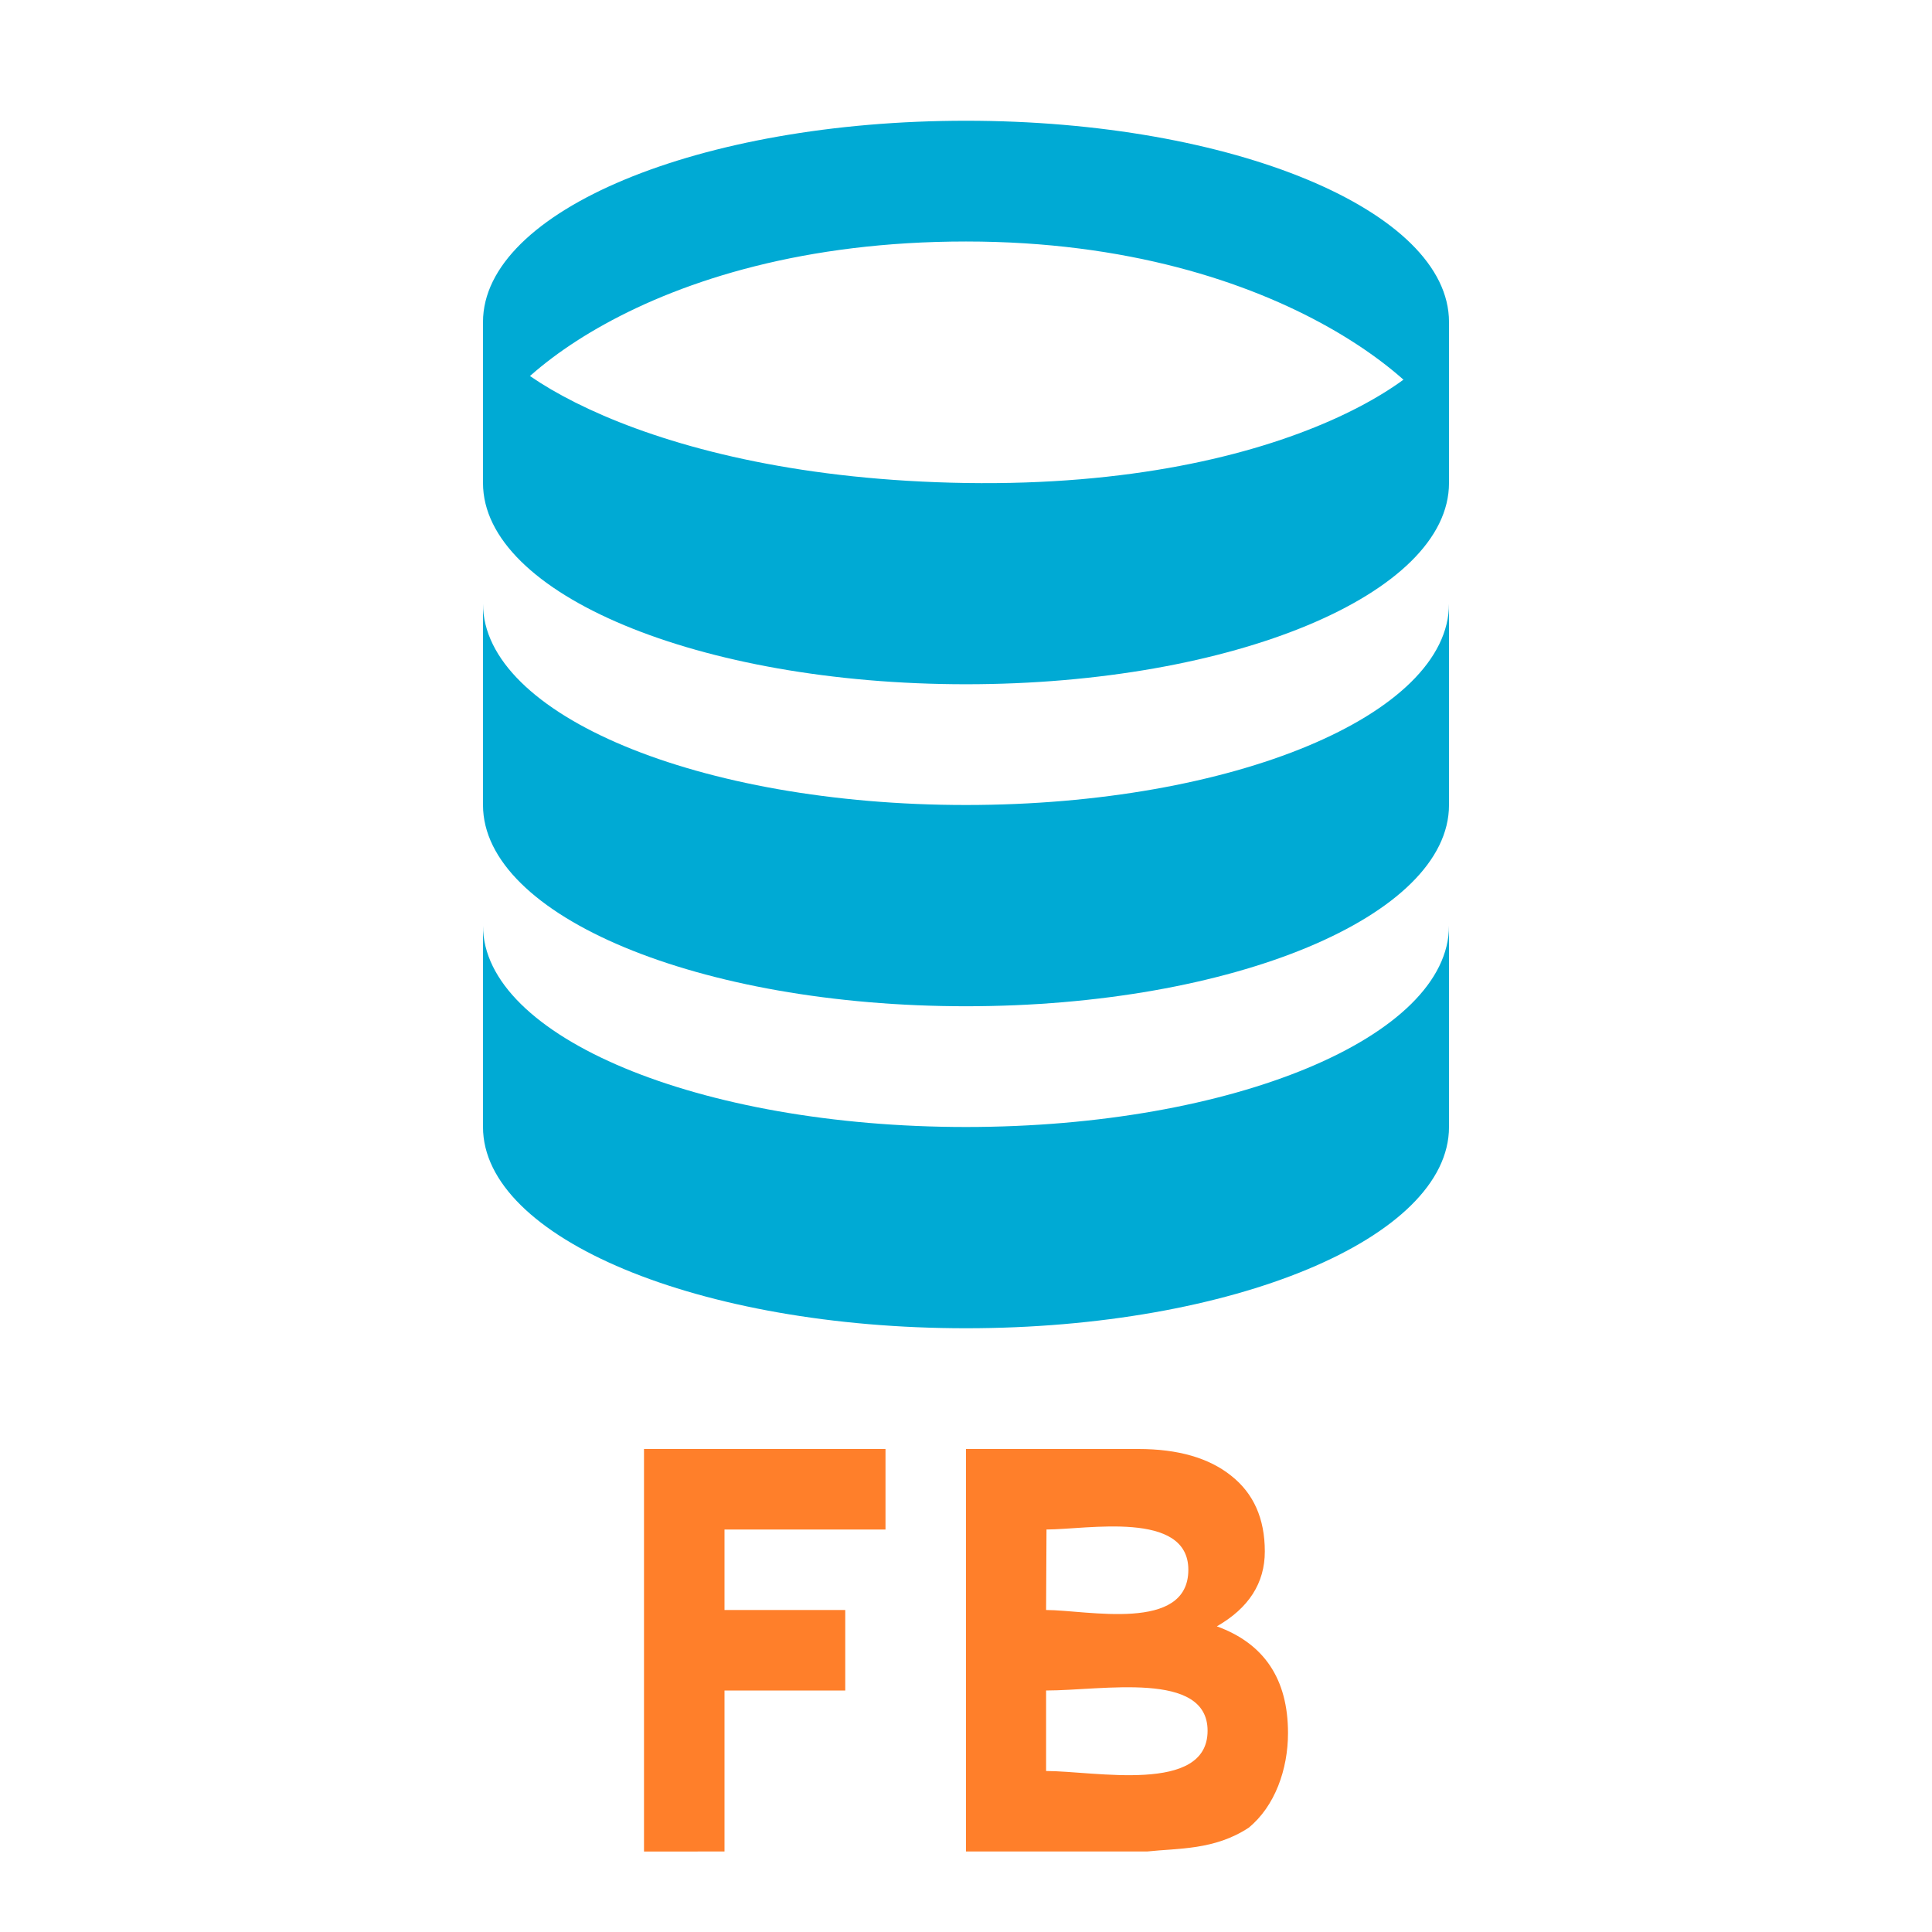 <?xml version="1.0" encoding="UTF-8" standalone="no"?>
<svg
   height="24"
   viewBox="0 0 24 24"
   width="24"
   version="1.1"
   id="svg24"
   sodipodi:docname="tvpfirebirddatastore.svg"
   inkscape:export-filename="tvpfirebirddatastore.png"
   inkscape:export-xdpi="96"
   inkscape:export-ydpi="96"
   inkscape:version="1.2.1 (9c6d41e410, 2022-07-14)"
   xmlns:inkscape="http://www.inkscape.org/namespaces/inkscape"
   xmlns:sodipodi="http://sodipodi.sourceforge.net/DTD/sodipodi-0.dtd"
   xmlns="http://www.w3.org/2000/svg"
   xmlns:svg="http://www.w3.org/2000/svg">
  <defs
     id="defs28" />
  <sodipodi:namedview
     id="namedview26"
     pagecolor="#ffffff"
     bordercolor="#666666"
     borderopacity="1.0"
     inkscape:showpageshadow="2"
     inkscape:pageopacity="0.0"
     inkscape:pagecheckerboard="0"
     inkscape:deskcolor="#d1d1d1"
     showgrid="true"
     inkscape:zoom="38.25"
     inkscape:cx="10.287582"
     inkscape:cy="12"
     inkscape:current-layer="svg24"
     showguides="true">
    <inkscape:grid
       type="xygrid"
       id="grid581" />
  </sodipodi:namedview>
  <g
     stroke-linecap="round"
     stroke-linejoin="round"
     stroke-miterlimit="5.6"
     stroke-width="2"
     transform="translate(53,-1050.862)"
     id="g20"
     style="fill:#00aad4">
    <path
       d="m -47,1062.362 v 2.5 c 0,1.381 2.686,2.5 6,2.5 3.314,0 6,-1.119 6,-2.5 v -2.5 c 0,1.381 -2.686,2.5 -6,2.5 -3.314,0 -6,-1.119 -6,-2.5 z"
       id="path12" />
    <path
       d="m -47,1056.362 v -1.5 c 0,-1.381 2.686,-2.5 6,-2.5 3.314,0 6,1.119 6,2.5 v 1.5 c 0,-0.5 -2,-2.5 -6,-2.5 -4,0 -5.969,1.906 -6,2.5 z"
       id="path14" />
    <path
       d="m -47,1054.862 v 2 c 0,1.381 2.686,2.5 6,2.5 3.314,0 6,-1.119 6,-2.5 v -2 c 0.031,0.537 -1.952,2.062 -6,2 -4,-0.062 -6,-1.5 -6,-2 z"
       id="path16" />
    <path
       d="m -47,1058.362 v 2.5 c 0,1.381 2.686,2.5 6,2.5 3.314,0 6,-1.119 6,-2.5 v -2.5 c 0,1.381 -2.686,2.5 -6,2.5 -3.314,0 -6,-1.119 -6,-2.5 z"
       id="path18" />
  </g>
  <g
     id="g1465"
     transform="translate(4,1)"
     style="fill:#ff7f2a;fill-opacity:1;stroke:none">
    <path
       d="m 5,18 v 1 h 1.5 v 1 H 5 v 2 H 4 V 17 h 3 v 1 z"
       style="font-style:normal;font-variant:normal;font-weight:bold;font-stretch:normal;font-size:6.735px;line-height:25.771px;font-family:'Trebuchet MS';-inkscape-font-specification:'Trebuchet MS Bold';letter-spacing:0px;word-spacing:0px;fill:#ff7f2a;fill-opacity:1;stroke:none;stroke-width:1px;stroke-linecap:butt;stroke-linejoin:miter;stroke-opacity:1"
       id="path886"
       inkscape:connector-curvature="0"
       sodipodi:nodetypes="ccccccccccc" />
  </g>
  <path
     d="M 14.249,23 H 12 v -5 h 2.142 c 0.492,0 0.876,0.111 1.152,0.332 0.278,0.219 0.418,0.532 0.418,0.941 0,0.392 -0.199,0.703 -0.596,0.93 0.589,0.214 0.884,0.656 0.884,1.326 0,0.451 -0.163,0.91 -0.489,1.176 C 15.085,22.985 14.634,22.958 14.249,23 Z M 13,19 12.995,20 c 0.506,0 1.767,0.285 1.767,-0.5 C 14.762,18.758 13.5,19 13,19 Z m -0.005,2 v 1 c 0.602,0 2.006,0.29 2.006,-0.5 0,-0.751 -1.304,-0.5 -2.006,-0.5 z"
     style="font-style:normal;font-variant:normal;font-weight:bold;font-stretch:normal;font-size:6.796px;line-height:25.486px;font-family:'Trebuchet MS';-inkscape-font-specification:'Trebuchet MS Bold';letter-spacing:0px;word-spacing:0px;fill:#ff7f2a;fill-opacity:1;stroke:none;stroke-width:1px;stroke-linecap:butt;stroke-linejoin:miter;stroke-opacity:1"
     id="path880-6"
     inkscape:connector-curvature="0"
     sodipodi:nodetypes="cccscscsccccscccscc" />
</svg>
